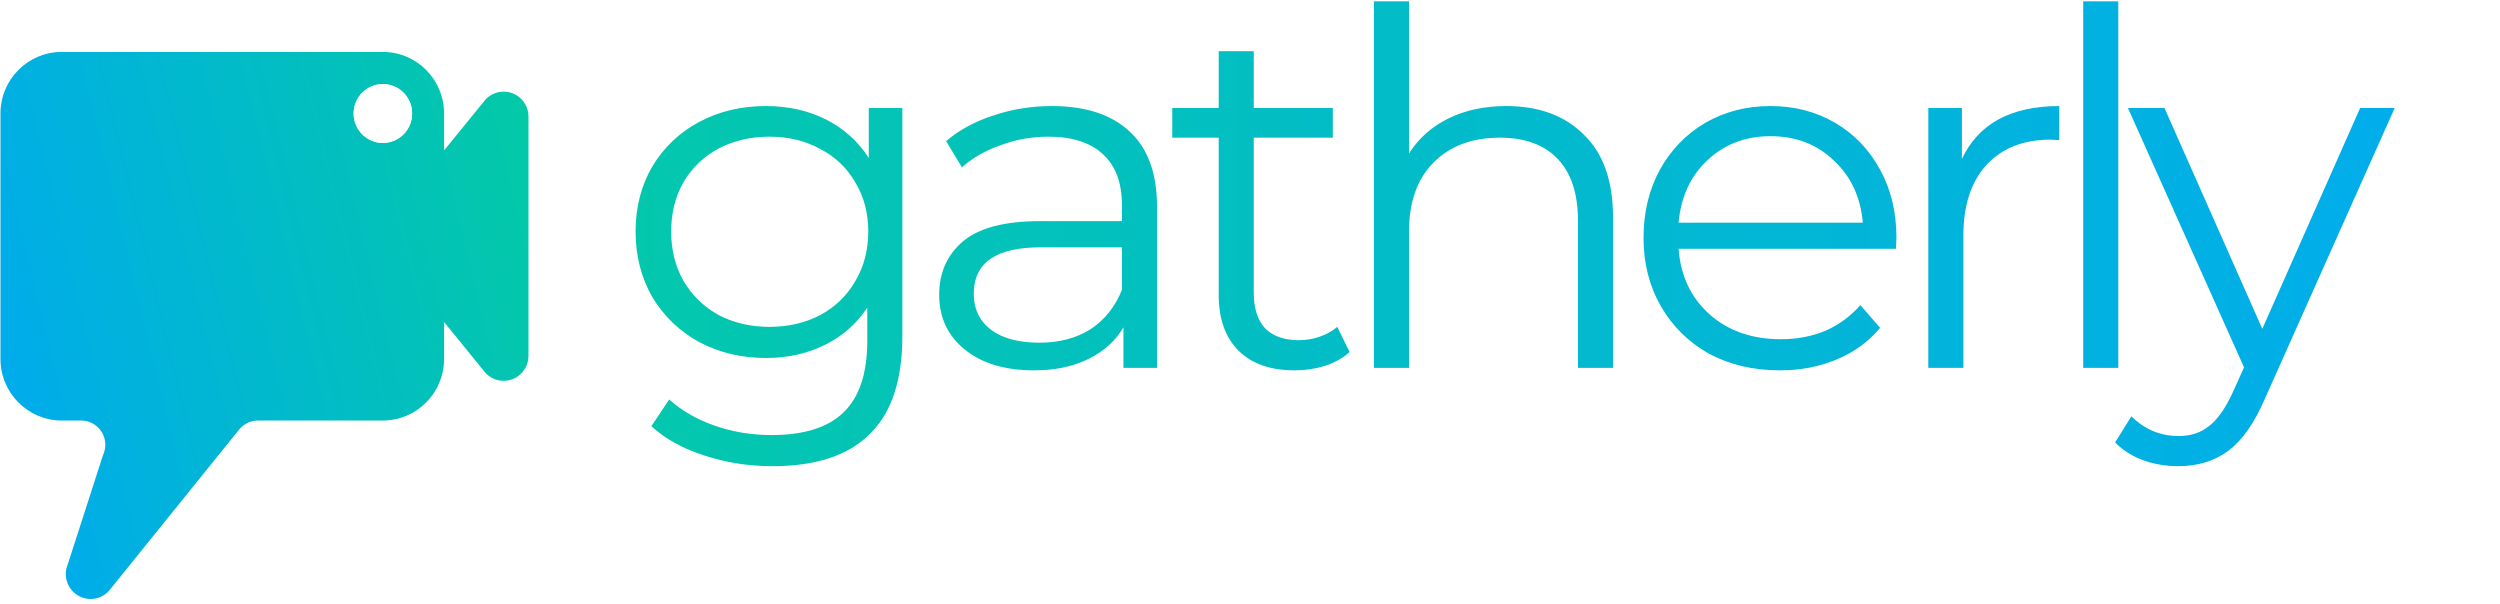 <svg preserveAspectRatio="xMidYMid meet" data-bbox="0.454 1.288 2320.486 579.245" xmlns="http://www.w3.org/2000/svg" viewBox="0 0 2423 585" height="585" width="2423" data-type="ugc" role="presentation" aria-hidden="true" aria-label=""><defs fill="none">
            <linearGradient gradientUnits="userSpaceOnUse" y2="185.845" x2="592.25" y1="185.845" x1="2320.25" id="08a5de80-85a0-4a56-84f6-1ffd239b3755_comp-maztatcu_r_comp-ltn4m6o0">
                <stop stop-color="#01ADEB"/>
                <stop stop-color="#03C8AC" offset="1"/>
            </linearGradient>
            <linearGradient gradientUnits="userSpaceOnUse" y2="196.208" x2="-92.248" y1="50.351" x1="512.206" id="16772353-e5f3-4866-8a4a-bbb473f2d525_comp-maztatcu_r_comp-ltn4m6o0">
                <stop stop-color="#03CAA5"/>
                <stop stop-color="#00A9F2" offset="1"/>
            </linearGradient>
        <mask height="585" width="2423" y="0" x="0" maskUnits="userSpaceOnUse" style="mask-type:luminance" id="3858624a-ce30-4883-bb3e-c29ff163f120_comp-maztatcu_r_comp-ltn4m6o0" fill="none">
            <path fill="#ffffff" d="M2422.05 0H0v585h2422.05z"/>
        </mask><mask height="453" width="1829" y="0" x="594" maskUnits="userSpaceOnUse" style="mask-type:luminance" id="782ee29a-bfd0-4921-b1b9-518e926b9f48_comp-maztatcu_r_comp-ltn4m6o0" fill="none">
                <path fill="#ffffff" d="M2422.05 0H594v453h1828.05z"/>
            </mask><linearGradient gradientUnits="userSpaceOnUse" y2="185.845" x2="592.25" y1="185.845" x1="2320.25" id="08a5de80-85a0-4a56-84f6-1ffd239b3755_comp-maztatcu_r_comp-ltn4m6o0">
                <stop stop-color="#01ADEB"/>
                <stop stop-color="#03C8AC" offset="1"/>
            </linearGradient><mask height="535" width="523" y="50" x="0" maskUnits="userSpaceOnUse" style="mask-type:luminance" id="4f4ffa62-ca68-4024-a8f9-56a7af5cc76d_comp-maztatcu_r_comp-ltn4m6o0" fill="none">
                <path fill="#ffffff" d="M522.558 50H0v535h522.558z"/>
            </mask><linearGradient gradientUnits="userSpaceOnUse" y2="196.208" x2="-92.248" y1="50.351" x1="512.206" id="16772353-e5f3-4866-8a4a-bbb473f2d525_comp-maztatcu_r_comp-ltn4m6o0">
                <stop stop-color="#03CAA5"/>
                <stop stop-color="#00A9F2" offset="1"/>
            </linearGradient></defs>
    <g>
        <mask height="585" width="2423" y="0" x="0" maskUnits="userSpaceOnUse" style="mask-type:luminance" id="3858624a-ce30-4883-bb3e-c29ff163f120_comp-maztatcu_r_comp-ltn4m6o0" fill="none">
            <path fill="#ffffff" d="M2422.05 0H0v585h2422.05z"/>
        </mask>
        <g mask="url(#3858624a-ce30-4883-bb3e-c29ff163f120_comp-maztatcu_r_comp-ltn4m6o0)">
            <mask height="453" width="1829" y="0" x="594" maskUnits="userSpaceOnUse" style="mask-type:luminance" id="782ee29a-bfd0-4921-b1b9-518e926b9f48_comp-maztatcu_r_comp-ltn4m6o0" fill="none">
                <path fill="#ffffff" d="M2422.05 0H594v453h1828.05z"/>
            </mask>
            <g mask="url(#782ee29a-bfd0-4921-b1b9-518e926b9f48_comp-maztatcu_r_comp-ltn4m6o0)">
                <path fill="url(#08a5de80-85a0-4a56-84f6-1ffd239b3755_comp-maztatcu_r_comp-ltn4m6o0)" d="M874.56 104.705V325.9c0 42.771-10.53 74.37-31.6 94.798-20.74 20.747-52.18 31.121-94.31 31.121-23.31 0-45.49-3.511-66.555-10.533q-31.12-10.054-50.75-28.248l17.236-25.854q18.193 16.279 44.049 25.375c17.55 6.065 35.91 9.097 55.06 9.097q47.88 0 70.38-22.503 22.5-22.024 22.5-68.944v-32.078c-10.53 15.959-24.42 28.088-41.65 36.387-16.92 8.299-35.75 12.448-56.5 12.448-23.62 0-45.16-5.107-64.634-15.32q-28.726-15.801-45.484-43.569-16.278-28.248-16.278-63.678t16.278-63.199q16.758-27.769 45.484-43.09c19.154-10.214 40.694-15.321 64.634-15.321q32.085 0 57.93 12.927c17.24 8.618 31.12 21.067 41.66 37.345v-48.356zM745.77 316.803c18.2 0 34.63-3.83 49.32-11.49q22.02-11.97 33.99-33.036 12.45-21.066 12.45-47.878 0-26.811-12.45-47.399-11.97-21.066-33.99-32.557c-14.37-7.979-30.8-11.969-49.32-11.969-18.19 0-34.63 3.83-49.31 11.49q-21.547 11.491-33.995 32.557-11.969 21.066-11.969 47.878t11.969 47.878q12.448 21.066 33.995 33.036c14.68 7.66 31.12 11.49 49.31 11.49m273.65-214.014c32.87 0 58.09 8.299 75.64 24.897q26.34 24.417 26.34 72.774v156.082h-32.56v-39.26q-11.49 19.63-33.99 30.642c-14.69 7.341-32.24 11.012-52.67 11.012-28.09 0-50.43-6.703-67.03-20.109s-24.89-31.12-24.89-53.144q0-32.079 22.98-51.708c15.64-13.087 40.37-19.63 74.21-19.63h79.95v-15.321c0-21.705-6.06-38.143-18.19-49.314-12.13-11.491-29.84-17.236-53.14-17.236-15.96 0-31.28 2.713-45.97 8.139-14.68 5.107-27.29 12.289-37.82 21.545l-15.32-25.375q19.155-16.279 45.96-24.897c17.88-6.064 36.71-9.097 56.5-9.097m-11.97 229.335c19.15 0 35.59-4.309 49.31-12.927 13.73-8.937 23.94-21.704 30.64-38.302V239.72h-78.99c-43.09 0-64.64 15.002-64.64 45.005 0 14.683 5.59 26.333 16.76 34.951q16.755 12.448 46.92 12.448m300.6 9.097q-9.585 8.618-23.94 13.406c-9.26 2.873-18.99 4.309-29.21 4.309-23.62 0-41.81-6.384-54.58-19.151-12.77-12.768-19.15-30.802-19.15-54.102V133.431h-45.01v-28.726h45.01v-55.06h33.99v55.06h76.61v28.726h-76.61v150.337q0 22.502 11.01 34.472c7.66 7.66 18.52 11.49 32.56 11.49 7.02 0 13.73-1.117 20.11-3.351 6.7-2.234 12.45-5.426 17.24-9.576zm151.89-238.432c31.6 0 56.65 9.257 75.17 27.77 18.83 18.193 28.24 44.845 28.24 79.956v146.027h-33.99V213.866c0-26.173-6.54-46.122-19.63-59.847s-31.76-20.588-56.02-20.588c-27.13 0-48.67 8.139-64.63 24.418q-23.46 23.939-23.46 66.55v132.143h-33.99V1.288h33.99v147.464c9.26-14.682 22.02-26.013 38.3-33.993s34.95-11.97 56.02-11.97m377.62 138.367h-210.67c1.92 26.174 11.97 47.399 30.17 63.678q27.285 23.939 68.94 23.939c15.64 0 30-2.713 43.09-8.139q19.635-8.619 33.99-24.897l19.15 22.024c-11.17 13.406-25.21 23.62-42.13 30.642-16.6 7.022-34.95 10.533-55.06 10.533q-38.775 0-68.94-16.279-29.685-16.757-46.44-45.962c-11.17-19.471-16.76-41.494-16.76-66.072 0-24.577 5.27-46.601 15.8-66.071 10.85-19.47 25.53-34.632 44.05-45.484 18.83-10.852 39.9-16.279 63.2-16.279s44.2 5.427 62.72 16.279q27.765 16.278 43.56 45.484c10.54 19.151 15.8 41.175 15.8 66.071zm-121.61-109.161q-36.39 0-61.29 23.46c-16.28 15.321-25.53 35.43-27.77 60.326h178.59c-2.24-24.896-11.65-45.005-28.25-60.326-16.28-15.64-36.71-23.46-61.28-23.46m185.53 22.024q11.97-25.376 35.43-38.303 23.94-12.927 58.89-12.927v33.036l-8.14-.479c-26.49 0-47.24 8.14-62.24 24.418q-22.5 24.418-22.5 68.465v128.313h-34V104.705h32.56zM2019.05 1.288h33.99v355.254h-33.99zm301.89 103.417-125.92 282q-15.315 35.43-35.43 50.272c-13.4 9.895-29.52 14.842-48.35 14.842-12.13 0-23.46-1.915-34-5.745-10.53-3.831-19.63-9.576-27.29-17.236l15.8-25.376c12.77 12.768 28.09 19.151 45.97 19.151 11.49 0 21.22-3.191 29.2-9.575q12.45-9.576 22.98-32.557l11.02-24.418-112.52-251.358h35.43l94.8 214.013 94.8-214.013z"/>
            </g>
            <mask height="535" width="523" y="50" x="0" maskUnits="userSpaceOnUse" style="mask-type:luminance" id="4f4ffa62-ca68-4024-a8f9-56a7af5cc76d_comp-maztatcu_r_comp-ltn4m6o0" fill="none">
                <path fill="#ffffff" d="M522.558 50H0v535h522.558z"/>
            </mask>
            <g mask="url(#4f4ffa62-ca68-4024-a8f9-56a7af5cc76d_comp-maztatcu_r_comp-ltn4m6o0)">
                <path fill="url(#16772353-e5f3-4866-8a4a-bbb473f2d525_comp-maztatcu_r_comp-ltn4m6o0)" d="M.454 110.01c0-32.984 26.633-59.682 59.358-59.682h311.241c32.79 0 59.358 26.698 59.358 59.682v35.771l38.298-47.046c4.341-6.027 11.405-9.915 19.44-9.915 13.284 0 24.041 10.822 24.041 24.171v231.924c0 13.349-10.757 24.171-24.041 24.171-8.035 0-15.099-3.888-19.44-9.915l-38.298-47.045v35.77c0 32.919-26.568 59.682-59.358 59.682H249.745c-7.128.065-13.544 3.434-17.756 8.554h-.064L107.312 570.553c-4.407 6.027-11.47 9.98-19.441 9.98-13.284 0-24.106-10.822-24.106-24.236 0-3.434.713-6.674 2.009-9.59L99.795 441.21c1.425-3.111 2.268-6.545 2.268-10.109 0-13.025-10.498-23.523-23.458-23.523H59.812c-32.725 0-59.358-26.763-59.358-59.682zm370.664 28.513c15.617 0 28.318-12.766 28.318-28.513s-12.701-28.512-28.318-28.512c-15.682 0-28.383 12.765-28.383 28.512s12.701 28.513 28.383 28.513" clip-rule="evenodd" fill-rule="evenodd"/>
                <path fill="#ffffff" d="M399.436 110.006c0 15.746-12.702 28.512-28.319 28.512-15.682 0-28.383-12.766-28.383-28.512s12.701-28.513 28.383-28.513c15.617 0 28.319 12.766 28.319 28.513"/>
            </g>
        </g>
        
    </g>
</svg>